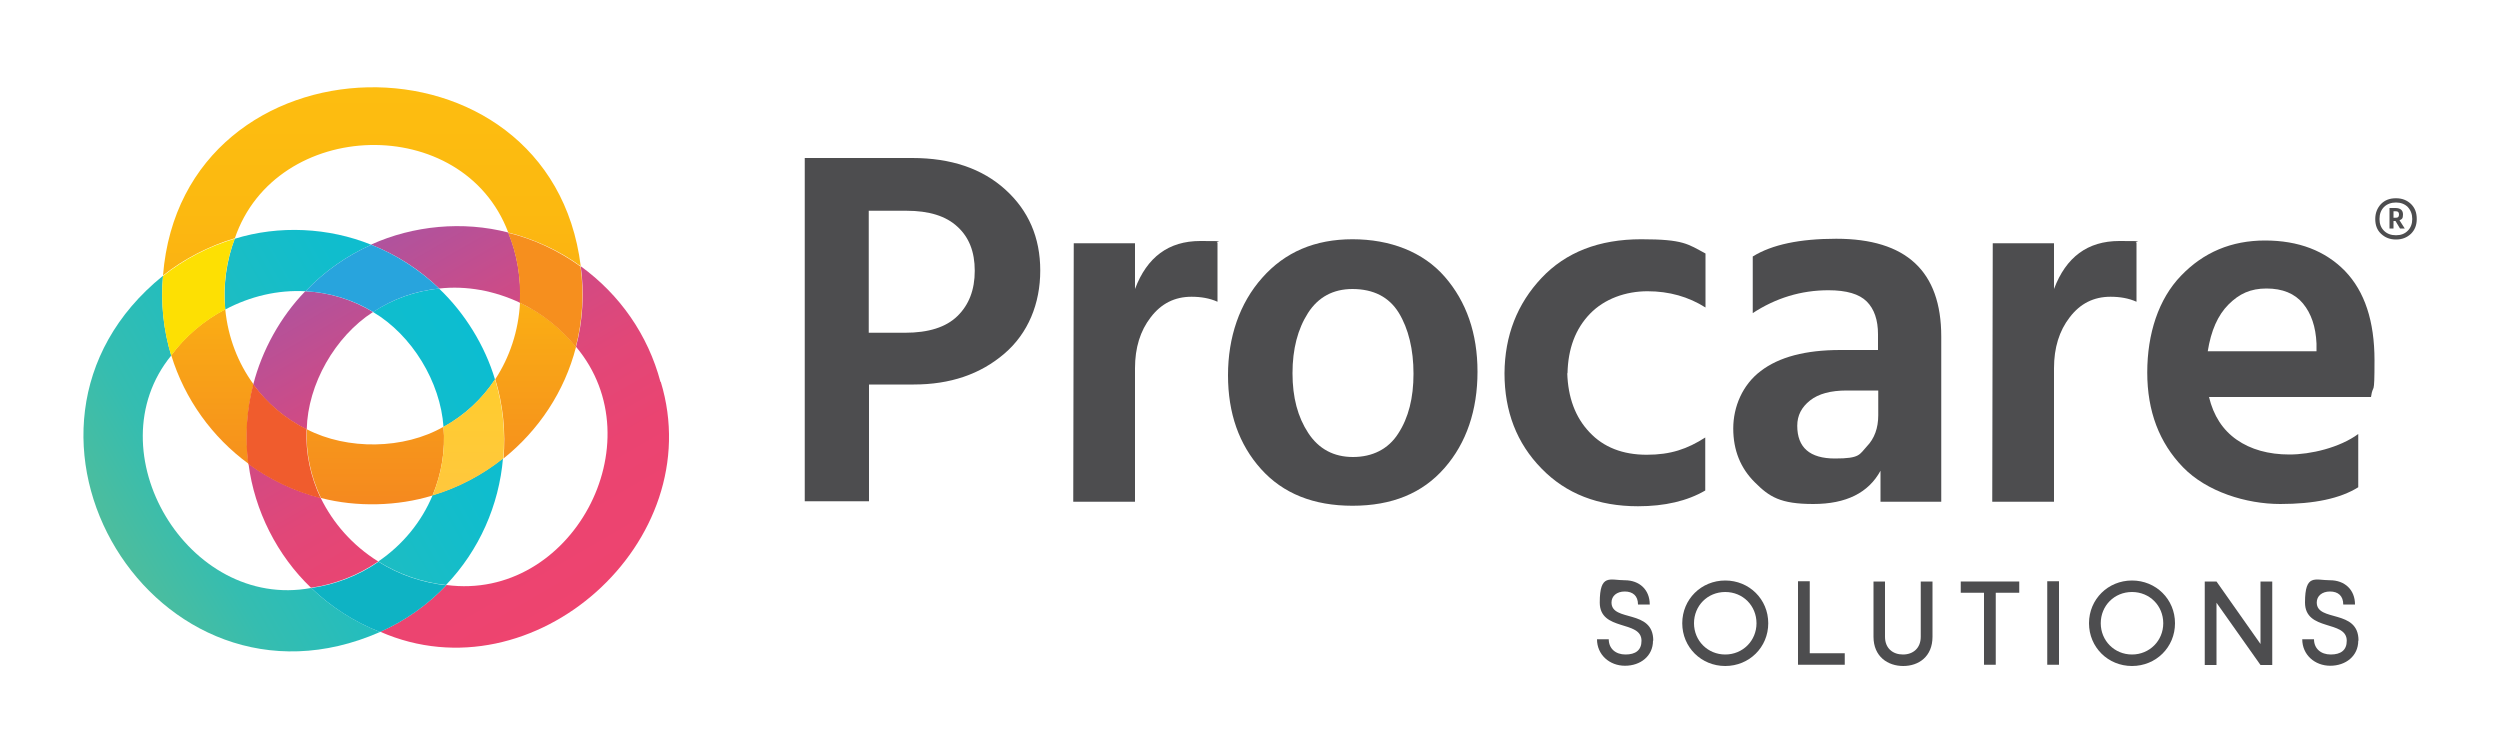 <?xml version="1.0" encoding="UTF-8"?>
<svg id="Layer_1" xmlns="http://www.w3.org/2000/svg" version="1.1" xmlns:xlink="http://www.w3.org/1999/xlink" viewBox="0 0 1000 300">
  <!-- Generator: Adobe Illustrator 29.0.0, SVG Export Plug-In . SVG Version: 2.1.0 Build 186)  -->
  <defs>
    <style>
      .st0 {
        fill: url(#linear-gradient2);
      }

      .st1 {
        fill: url(#linear-gradient10);
      }

      .st2 {
        fill: #f68f1e;
      }

      .st3 {
        fill: url(#linear-gradient1);
      }

      .st4 {
        fill: url(#linear-gradient9);
      }

      .st5 {
        fill: url(#linear-gradient8);
      }

      .st6 {
        fill: url(#linear-gradient11);
      }

      .st7 {
        fill: url(#linear-gradient12);
      }

      .st8 {
        fill: #28a4dd;
      }

      .st9 {
        fill: url(#linear-gradient7);
      }

      .st10 {
        fill: url(#linear-gradient4);
      }

      .st11 {
        fill: url(#linear-gradient5);
      }

      .st12 {
        fill: url(#linear-gradient3);
      }

      .st13 {
        fill: #f05c2d;
      }

      .st14 {
        fill: url(#linear-gradient6);
      }

      .st15 {
        fill: url(#linear-gradient);
      }

      .st16 {
        fill: #0eb3c4;
      }

      .st17 {
        fill: #fde003;
      }

      .st18 {
        fill: #4d4d4f;
      }
    </style>
    <linearGradient id="linear-gradient" x1="150.1" y1="201.8" x2="150.1" y2="33.7" gradientUnits="userSpaceOnUse">
      <stop offset="0" stop-color="#f37c23"/>
      <stop offset="0" stop-color="#f5891f"/>
      <stop offset=".3" stop-color="#f8a018"/>
      <stop offset=".5" stop-color="#fbb013"/>
      <stop offset=".7" stop-color="#fcb910"/>
      <stop offset="1" stop-color="#fdbd10"/>
    </linearGradient>
    <linearGradient id="linear-gradient1" x1="214.2" y1="201.8" x2="214.2" y2="33.6" gradientUnits="userSpaceOnUse">
      <stop offset="0" stop-color="#f37c23"/>
      <stop offset="0" stop-color="#f5891f"/>
      <stop offset=".3" stop-color="#f8a018"/>
      <stop offset=".5" stop-color="#fbb013"/>
      <stop offset=".7" stop-color="#fcb910"/>
      <stop offset="1" stop-color="#fdbd10"/>
    </linearGradient>
    <linearGradient id="linear-gradient2" x1="84.9" y1="201.8" x2="84.9" y2="33.6" gradientUnits="userSpaceOnUse">
      <stop offset="0" stop-color="#f37c23"/>
      <stop offset="0" stop-color="#f5891f"/>
      <stop offset=".3" stop-color="#f8a018"/>
      <stop offset=".5" stop-color="#fbb013"/>
      <stop offset=".7" stop-color="#fcb910"/>
      <stop offset="1" stop-color="#fdbd10"/>
    </linearGradient>
    <linearGradient id="linear-gradient3" x1="148.7" y1="200.1" x2="148.7" y2="35" gradientUnits="userSpaceOnUse">
      <stop offset="0" stop-color="#f37c23"/>
      <stop offset="0" stop-color="#f5891f"/>
      <stop offset=".3" stop-color="#f8a018"/>
      <stop offset=".5" stop-color="#fbb013"/>
      <stop offset=".7" stop-color="#fcb910"/>
      <stop offset="1" stop-color="#fdbd10"/>
    </linearGradient>
    <linearGradient id="linear-gradient4" x1="44" y1="216.6" x2="189.5" y2="132.6" gradientUnits="userSpaceOnUse">
      <stop offset="0" stop-color="#4dbd9d"/>
      <stop offset=".2" stop-color="#35bdb0"/>
      <stop offset=".5" stop-color="#1ebdc2"/>
      <stop offset=".8" stop-color="#10bdcd"/>
      <stop offset="1" stop-color="#0cbdd1"/>
    </linearGradient>
    <linearGradient id="linear-gradient5" x1="12" y1="161.4" x2="157.6" y2="77.3" xlink:href="#linear-gradient4"/>
    <linearGradient id="linear-gradient6" x1="45.5" y1="218" x2="189.8" y2="134.7" xlink:href="#linear-gradient4"/>
    <linearGradient id="linear-gradient7" x1="76.7" y1="273.4" x2="222.3" y2="189.3" gradientUnits="userSpaceOnUse">
      <stop offset="0" stop-color="#4dbd9d"/>
      <stop offset=".2" stop-color="#35bdb0"/>
      <stop offset=".5" stop-color="#1ebdc2"/>
      <stop offset=".8" stop-color="#10bdcd"/>
      <stop offset="1" stop-color="#0cbdd1"/>
    </linearGradient>
    <linearGradient id="linear-gradient8" x1="187.3" y1="201.8" x2="187.3" y2="33.6" gradientUnits="userSpaceOnUse">
      <stop offset="0" stop-color="#ffc742"/>
      <stop offset="0" stop-color="#ffc73e"/>
      <stop offset=".3" stop-color="#ffcd2e"/>
      <stop offset=".6" stop-color="#ffd025"/>
      <stop offset="1" stop-color="#ffd122"/>
    </linearGradient>
    <linearGradient id="linear-gradient9" x1="197" y1="263.5" x2="112.9" y2="117.8" gradientUnits="userSpaceOnUse">
      <stop offset="0" stop-color="#ee446f"/>
      <stop offset=".3" stop-color="#ea4471"/>
      <stop offset=".5" stop-color="#e14778"/>
      <stop offset=".7" stop-color="#d14a84"/>
      <stop offset=".9" stop-color="#ba5095"/>
      <stop offset="1" stop-color="#af539e"/>
    </linearGradient>
    <linearGradient id="linear-gradient10" x1="232.6" y1="242.4" x2="148.8" y2="97.4" xlink:href="#linear-gradient9"/>
    <linearGradient id="linear-gradient11" x1="165.8" y1="281.6" x2="81.7" y2="135.9" xlink:href="#linear-gradient9"/>
    <linearGradient id="linear-gradient12" x1="253.9" y1="230.7" x2="169.8" y2="85" gradientUnits="userSpaceOnUse">
      <stop offset="0" stop-color="#ee446f"/>
      <stop offset=".3" stop-color="#ea4471"/>
      <stop offset=".5" stop-color="#e14778"/>
      <stop offset=".7" stop-color="#d14a84"/>
      <stop offset=".9" stop-color="#ba5095"/>
      <stop offset="1" stop-color="#af539e"/>
    </linearGradient>
  </defs>
  <g>
    <path class="st15" d="M177.4,170.7c-15.8,9.1-38.5,9.4-54.7,1-.4,9.5,1.6,18.9,5.7,27.5,14.2,3.7,30.7,3.3,44.6-1,3.6-8.6,5.2-18.1,4.4-27.5Z"/>
    <path class="st3" d="M212.4,123.4c-1.5-.8-2.9-1.6-4.4-2.3-.6,11.4-4.2,21.9-9.9,30.6,3.2,10.4,4.2,21.2,3.3,31.7,14-11.2,24.4-26.7,29-44.6-4.8-6.1-10.9-11.3-17.9-15.4Z"/>
    <path class="st0" d="M99.4,185.6c-1.4-10.7-.7-21.5,2-31.9-6.2-8.5-10.2-18.7-11.3-30-8.7,4.5-16.3,11.1-21.6,18.4,5.4,17.6,16.4,32.8,30.9,43.4Z"/>
    <path class="st12" d="M93.9,95.4c16.4-48.4,91.3-50.5,109.4-2.4,10.3,2.6,20.4,7.2,29,13.5-12.1-97.6-159.3-94.5-167.1,3.7,8.4-6.7,18.4-11.8,28.7-14.9Z"/>
    <path class="st10" d="M175.7,115.4c-9.6,1-18.6,4.2-26.5,9.4,15.6,9.2,27,28,28.2,46,8.3-4.6,15.4-11.1,20.6-19-4-13.5-12.1-26.6-22.3-36.3Z"/>
    <path class="st11" d="M122.2,116.5c7.5-7.9,16.5-14.2,26.3-18.6-17-6.9-36.9-7.9-54.6-2.4-3.3,8.6-4.7,18.8-3.8,28.3,10-5.3,21-7.9,32.1-7.3Z"/>
    <path class="st14" d="M124.4,235.2c-49.2,9.1-87.2-54.7-55.9-93-3.1-10-4.3-21.2-3.3-31.9-76.2,61.6-2.9,181.9,86.8,142.5-10.2-4-19.8-10.2-27.5-17.6Z"/>
    <path class="st9" d="M173,198.2c-4.3,10.3-11.7,19.6-21.7,26.4,8.3,5.2,17.7,8.4,27.1,9.4,13.3-13.9,21.2-31.9,22.8-50.7-8.3,6.6-17.9,11.7-28.3,14.8Z"/>
    <path class="st5" d="M177.4,170.7c.8,9.4-.8,18.9-4.4,27.5,10.4-3.1,20-8.2,28.3-14.8.9-10.5-.1-21.3-3.3-31.7-5.2,7.9-12.3,14.5-20.6,19Z"/>
    <path class="st17" d="M68.5,142.2c5.4-7.3,12.9-13.9,21.6-18.4-1-9.6.5-19.8,3.8-28.3-10.3,3-20.3,8.2-28.7,14.9-1,10.7.2,21.9,3.3,31.9Z"/>
    <path class="st4" d="M122.7,171.7c.4-18,11.3-37.1,26.5-46.9-8.1-4.9-17.3-7.8-27.1-8.3-9.9,10.2-17.3,23.6-20.8,37.3,5.5,7.6,12.9,13.8,21.4,18Z"/>
    <path class="st1" d="M264.2,152.8c-5-18.8-16.2-34.9-31.9-46.3,1.5,10.6.8,22.1-1.9,32.2,32.3,38.4-1.9,101.9-51.8,95.3-7.3,7.7-16.6,14.4-26.5,18.7,61.3,26.9,131.7-36.1,112.2-100Z"/>
    <path class="st6" d="M128.4,199.2c-10.6-2.7-20.4-7.4-29-13.7,2.4,18.8,11.5,36.7,25,49.6,9.4-1.3,18.9-5,26.9-10.5-10.4-6.5-18.1-15.4-23-25.4Z"/>
    <path class="st7" d="M148.5,97.9c10.1,4,19.3,9.9,27.2,17.5,11-1.2,22.1.9,32.3,5.7.5-9.8-1.2-19.7-4.7-28.1-18.1-4.7-38-2.8-54.8,4.8Z"/>
    <path class="st2" d="M203.2,93c3.5,8.3,5.3,18.3,4.7,28.1,8.7,4.1,16.6,10.4,22.4,17.7,2.7-10.2,3.4-21.6,1.9-32.2-8.7-6.3-18.7-11-29-13.5Z"/>
    <path class="st13" d="M122.7,171.7c-8.5-4.2-15.8-10.4-21.4-18-2.7,10.4-3.4,21.1-2,31.9,8.6,6.3,18.4,11,29,13.7-4.1-8.6-6.1-18-5.7-27.5Z"/>
    <path class="st16" d="M178.5,234.1c-9.4-1-18.9-4.2-27.1-9.4-8,5.6-17.5,9.2-26.9,10.5,7.8,7.5,17.4,13.7,27.5,17.6,10-4.4,19.3-11,26.5-18.7Z"/>
    <path class="st8" d="M175.7,115.4c-7.9-7.5-17.1-13.5-27.2-17.5-9.8,4.4-18.8,10.7-26.3,18.6,9.8.5,19,3.4,27.1,8.3,7.8-5.2,16.9-8.5,26.5-9.4Z"/>
  </g>
  <g>
    <path class="st18" d="M661.2,256.3c0,6.1-5,10-11.2,10s-11.2-4.4-11.2-10.6h4.7c0,3.7,2.7,6.1,6.7,6.1s6.4-1.7,6.4-5.5c0-8.4-16.7-3.6-16.7-15.3s4.1-8.9,10-8.9,10,3.8,10,9.7h-4.7c0-3.5-2.1-5.2-5.3-5.2s-5.3,1.8-5.3,4.4c0,7.9,16.7,2.5,16.7,15.2Z"/>
    <path class="st18" d="M672.9,249.3c0-9.6,7.6-17.1,17.2-17.1s17.2,7.5,17.2,17.1-7.6,17.1-17.2,17.1-17.2-7.5-17.2-17.1ZM702.6,249.3c0-7-5.4-12.5-12.5-12.5s-12.5,5.5-12.5,12.5,5.5,12.5,12.5,12.5,12.5-5.5,12.5-12.5Z"/>
    <path class="st18" d="M737.9,261.4v4.5h-18.7v-33.4h4.7v28.8h14Z"/>
    <path class="st18" d="M754,232.6v22.1c0,4.7,3.2,7.1,7.2,7.1s7.1-2.5,7.1-7.1v-22.1h4.7v22.1c0,8-5.6,11.7-11.7,11.7s-11.9-3.7-11.9-11.7v-22.1h4.7Z"/>
    <path class="st18" d="M807.6,237.1h-9.3v28.8h-4.7v-28.8h-9.3v-4.5h23.4v4.5Z"/>
    <path class="st18" d="M818.9,265.9v-33.4h4.7v33.4h-4.7Z"/>
    <path class="st18" d="M835.6,249.3c0-9.6,7.6-17.1,17.2-17.1s17.2,7.5,17.2,17.1-7.6,17.1-17.2,17.1-17.2-7.5-17.2-17.1ZM865.3,249.3c0-7-5.4-12.5-12.5-12.5s-12.5,5.5-12.5,12.5,5.5,12.5,12.5,12.5,12.5-5.5,12.5-12.5Z"/>
    <path class="st18" d="M908.9,232.6v33.4h-4.7l-17.6-24.9v24.9h-4.7v-33.4h4.7l17.6,25v-25h4.7Z"/>
    <path class="st18" d="M943.3,256.3c0,6.1-5,10-11.2,10s-11.2-4.4-11.2-10.6h4.7c0,3.7,2.7,6.1,6.7,6.1s6.4-1.7,6.4-5.5c0-8.4-16.7-3.6-16.7-15.3s4.1-8.9,10-8.9,10,3.8,10,9.7h-4.7c0-3.5-2.1-5.2-5.3-5.2s-5.3,1.8-5.3,4.4c0,7.9,16.7,2.5,16.7,15.2Z"/>
  </g>
  <g>
    <path class="st18" d="M321.9,63.2h43c15.5,0,27.9,4.2,37.2,12.6,9.3,8.4,14,19.2,14,32.4s-4.8,25.1-14.4,33.3c-9.6,8.2-21.6,12.3-36.2,12.3h-17.9v46.7h-25.7V63.2ZM347.5,133.1h14.5c9.4,0,16.4-2.2,21-6.7,4.6-4.5,6.9-10.5,6.9-18.1s-2.3-13.4-6.9-17.6c-4.6-4.3-11.4-6.4-20.4-6.4h-15.1v48.9Z"/>
    <path class="st18" d="M454,97.2v18.4c4.8-12.8,13.5-19.2,26.1-19.2s5.2.2,6.9.6v23.7c-3.1-1.4-6.6-2-10.4-2-6.7,0-12.1,2.7-16.3,8.2-4.2,5.4-6.3,12.2-6.3,20.4v53.4h-24.7l.2-103.4h24.5Z"/>
    <path class="st18" d="M541,202.3c-15.6,0-27.8-4.9-36.6-14.7-8.8-9.8-13.2-22.3-13.2-37.5s4.6-28.8,13.7-39c9.1-10.3,21.1-15.4,36.1-15.4s28.2,5,36.9,15,13.1,22.7,13.1,38-4.4,28.5-13.2,38.5c-8.8,10.1-21,15.1-36.8,15.1ZM541,115.6c-7.7,0-13.7,3.2-17.8,9.6-4.1,6.4-6.2,14.4-6.2,24.1s2.1,17.5,6.3,23.9c4.2,6.4,10.2,9.6,17.9,9.6s14.1-3.1,18.1-9.4c4.1-6.3,6.1-14.2,6.1-23.9s-2-18-5.9-24.4c-3.9-6.3-10.1-9.5-18.6-9.5Z"/>
    <path class="st18" d="M626.9,149.2c.3,9.8,3.2,17.7,8.9,23.7,5.6,6,13.3,9,22.9,9s16.2-2.3,23.4-6.9v21.2c-7.2,4.2-16.2,6.3-26.9,6.3-15.9,0-28.8-5-38.6-15.1-9.9-10.1-14.8-22.8-14.8-38.1.1-15.1,5.1-27.8,14.8-38.1,9.7-10.3,23-15.5,39.9-15.5s18.6,1.9,25.7,5.7v21.6c-6.8-4.3-14.5-6.5-23.2-6.5s-17.2,3-23,9c-5.8,6-8.8,13.9-9,23.9Z"/>
    <path class="st18" d="M701.1,125.2v-22.6c7.7-4.8,18.9-7.1,33.4-7.1,28,0,42,13,42,39.1v66.1h-24.3v-12.4c-4.8,8.8-13.7,13.3-26.9,13.3s-17.6-2.9-23.3-8.6c-5.8-5.7-8.7-12.9-8.7-21.6s3.7-17.5,11-23c7.3-5.6,17.9-8.4,31.8-8.4h15.1v-6.3c0-5.7-1.5-10.1-4.5-13.1-3-3-8.1-4.5-15.3-4.5-11,0-21.1,3.1-30.4,9.2ZM751.3,156.2h-12.6c-6.4,0-11.3,1.3-14.7,4-3.4,2.7-5.1,6-5.1,10.1,0,8.7,5,13.1,15.1,13.1s9.7-1.6,12.7-4.8c3.1-3.2,4.6-7.4,4.6-12.5v-9.8Z"/>
    <path class="st18" d="M821.6,97.2v18.4c4.8-12.8,13.5-19.2,26.1-19.2s5.2.2,6.9.6v23.7c-3.1-1.4-6.6-2-10.4-2-6.7,0-12.1,2.7-16.3,8.2-4.2,5.4-6.3,12.2-6.3,20.4v53.4h-24.7l.2-103.4h24.5Z"/>
    <path class="st18" d="M943.3,173.7v21.2c-7.2,4.5-17.6,6.7-31.2,6.7s-29.4-4.9-38.9-14.7c-9.5-9.8-14.3-22.4-14.3-37.9s4.5-29.4,13.5-38.7c9-9.4,20.2-14.1,33.6-14.1s24.1,4.1,32,12.2c7.9,8.2,11.8,20.1,11.8,35.7s-.5,8.7-1.4,14.7h-64.8c1.8,7.5,5.5,13.2,11.1,17.1,5.6,3.9,12.7,5.9,21.1,5.9s20-2.7,27.5-8.2ZM926.6,140.5v-3.1c-.3-6.7-2.1-12-5.4-16-3.3-4-8.2-6-14.6-6s-10.9,2.1-15.2,6.4c-4.3,4.3-7,10.5-8.3,18.7h43.4Z"/>
    <path class="st18" d="M952.4,81.6c1.6-1.6,3.5-2.3,6-2.3s4.4.8,6,2.3c1.6,1.6,2.3,3.5,2.3,6s-.8,4.4-2.3,5.9c-1.6,1.5-3.5,2.3-6,2.3s-4.4-.8-6-2.3c-1.6-1.5-2.3-3.5-2.3-5.9s.8-4.4,2.3-6ZM958.4,94.1c2,0,3.5-.6,4.7-1.8s1.8-2.8,1.8-4.7-.6-3.5-1.8-4.8c-1.2-1.2-2.8-1.8-4.7-1.8s-3.6.6-4.8,1.8c-1.2,1.2-1.8,2.8-1.8,4.8s.6,3.5,1.8,4.7,2.8,1.8,4.8,1.8ZM955.8,83.2h2.3c2.1,0,3.1.9,3.1,2.6s-.5,1.9-1.4,2.3l2.1,3.3h-1.9l-1.8-3h-.8v3h-1.6v-8.3ZM957.4,84.5v2.6h1c.8,0,1.2-.4,1.2-1.3s-.4-1.3-1.3-1.3h-.9Z"/>
  </g>
</svg>